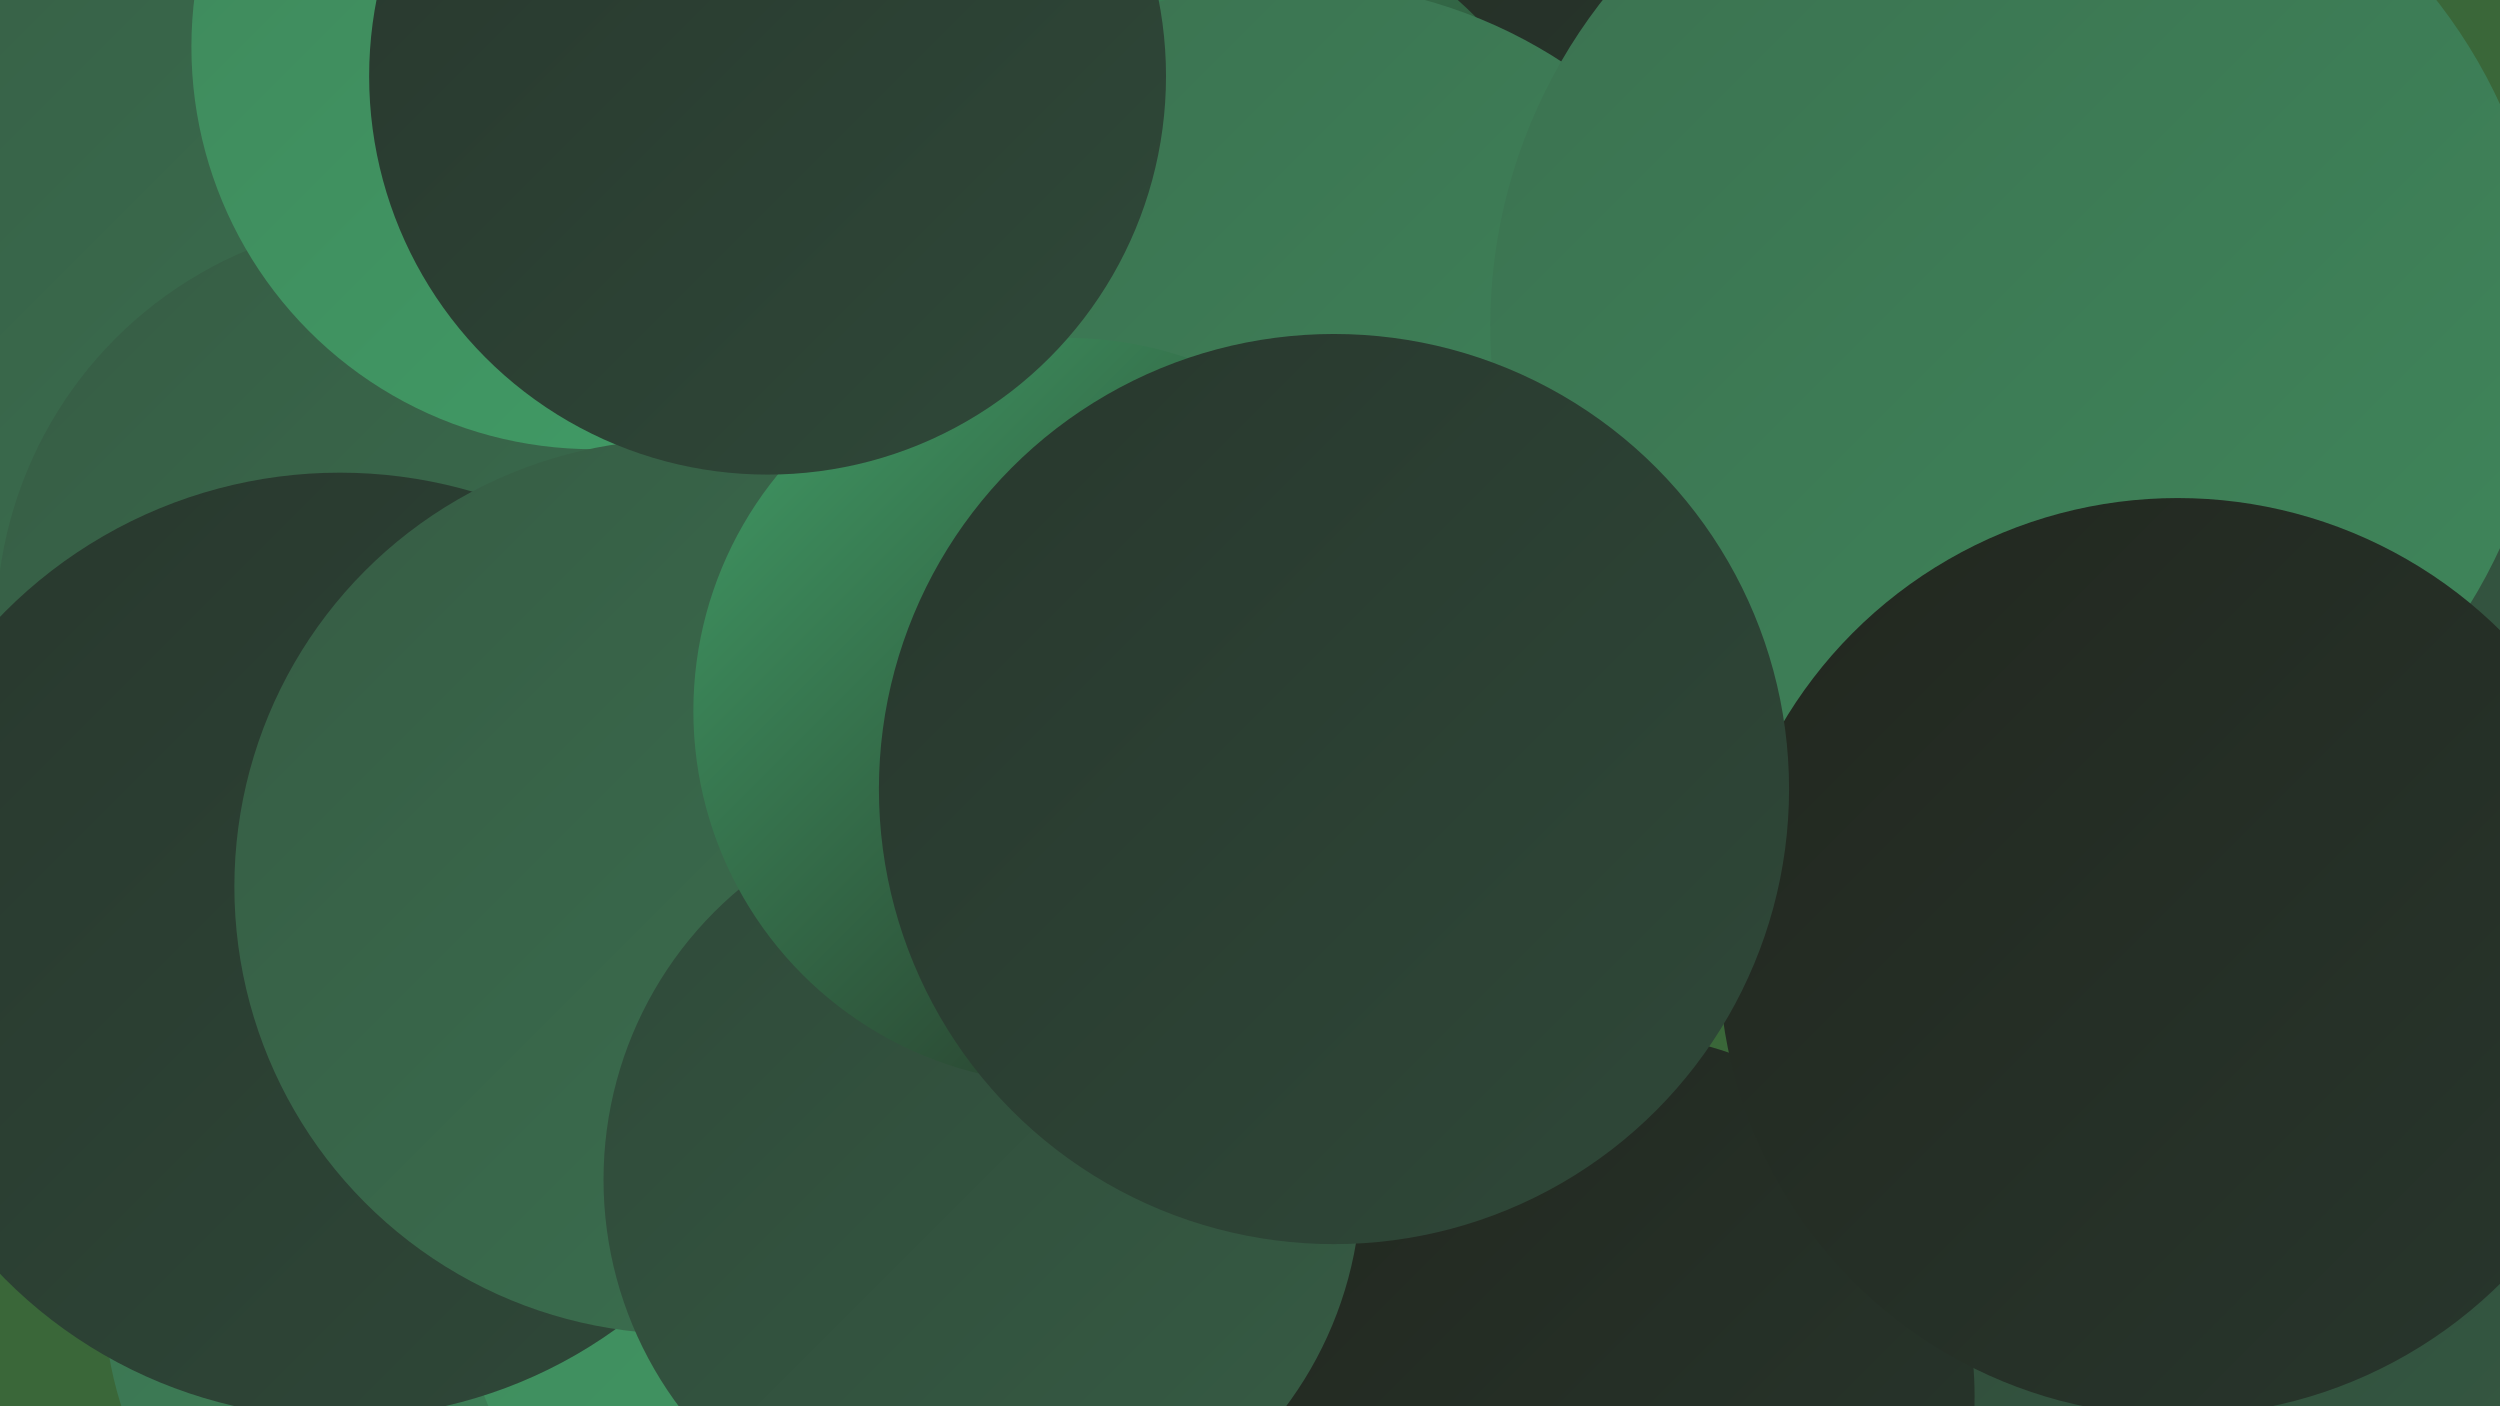 <?xml version="1.0" encoding="UTF-8"?><svg width="1280" height="720" xmlns="http://www.w3.org/2000/svg"><defs><linearGradient id="grad0" x1="0%" y1="0%" x2="100%" y2="100%"><stop offset="0%" style="stop-color:#22271f;stop-opacity:1" /><stop offset="100%" style="stop-color:#28372d;stop-opacity:1" /></linearGradient><linearGradient id="grad1" x1="0%" y1="0%" x2="100%" y2="100%"><stop offset="0%" style="stop-color:#28372d;stop-opacity:1" /><stop offset="100%" style="stop-color:#2f4939;stop-opacity:1" /></linearGradient><linearGradient id="grad2" x1="0%" y1="0%" x2="100%" y2="100%"><stop offset="0%" style="stop-color:#2f4939;stop-opacity:1" /><stop offset="100%" style="stop-color:#365c44;stop-opacity:1" /></linearGradient><linearGradient id="grad3" x1="0%" y1="0%" x2="100%" y2="100%"><stop offset="0%" style="stop-color:#365c44;stop-opacity:1" /><stop offset="100%" style="stop-color:#3b7150;stop-opacity:1" /></linearGradient><linearGradient id="grad4" x1="0%" y1="0%" x2="100%" y2="100%"><stop offset="0%" style="stop-color:#3b7150;stop-opacity:1" /><stop offset="100%" style="stop-color:#3f875b;stop-opacity:1" /></linearGradient><linearGradient id="grad5" x1="0%" y1="0%" x2="100%" y2="100%"><stop offset="0%" style="stop-color:#3f875b;stop-opacity:1" /><stop offset="100%" style="stop-color:#419e67;stop-opacity:1" /></linearGradient><linearGradient id="grad6" x1="0%" y1="0%" x2="100%" y2="100%"><stop offset="0%" style="stop-color:#419e67;stop-opacity:1" /><stop offset="100%" style="stop-color:#22271f;stop-opacity:1" /></linearGradient></defs><rect width="1280" height="720" fill="#3a6739" /><circle cx="563" cy="17" r="266" fill="url(#grad0)" /><circle cx="622" cy="141" r="188" fill="url(#grad6)" /><circle cx="1183" cy="383" r="271" fill="url(#grad2)" /><circle cx="421" cy="580" r="223" fill="url(#grad3)" /><circle cx="50" cy="122" r="250" fill="url(#grad3)" /><circle cx="207" cy="321" r="209" fill="url(#grad3)" /><circle cx="663" cy="241" r="250" fill="url(#grad4)" /><circle cx="248" cy="661" r="195" fill="url(#grad4)" /><circle cx="496" cy="616" r="267" fill="url(#grad5)" /><circle cx="1130" cy="703" r="245" fill="url(#grad2)" /><circle cx="1034" cy="167" r="271" fill="url(#grad4)" /><circle cx="174" cy="484" r="242" fill="url(#grad1)" /><circle cx="304" cy="24" r="206" fill="url(#grad5)" /><circle cx="349" cy="454" r="229" fill="url(#grad3)" /><circle cx="825" cy="715" r="186" fill="url(#grad0)" /><circle cx="1115" cy="490" r="235" fill="url(#grad0)" /><circle cx="503" cy="604" r="194" fill="url(#grad2)" /><circle cx="546" cy="364" r="191" fill="url(#grad6)" /><circle cx="683" cy="404" r="233" fill="url(#grad1)" /><circle cx="393" cy="39" r="204" fill="url(#grad1)" /></svg>